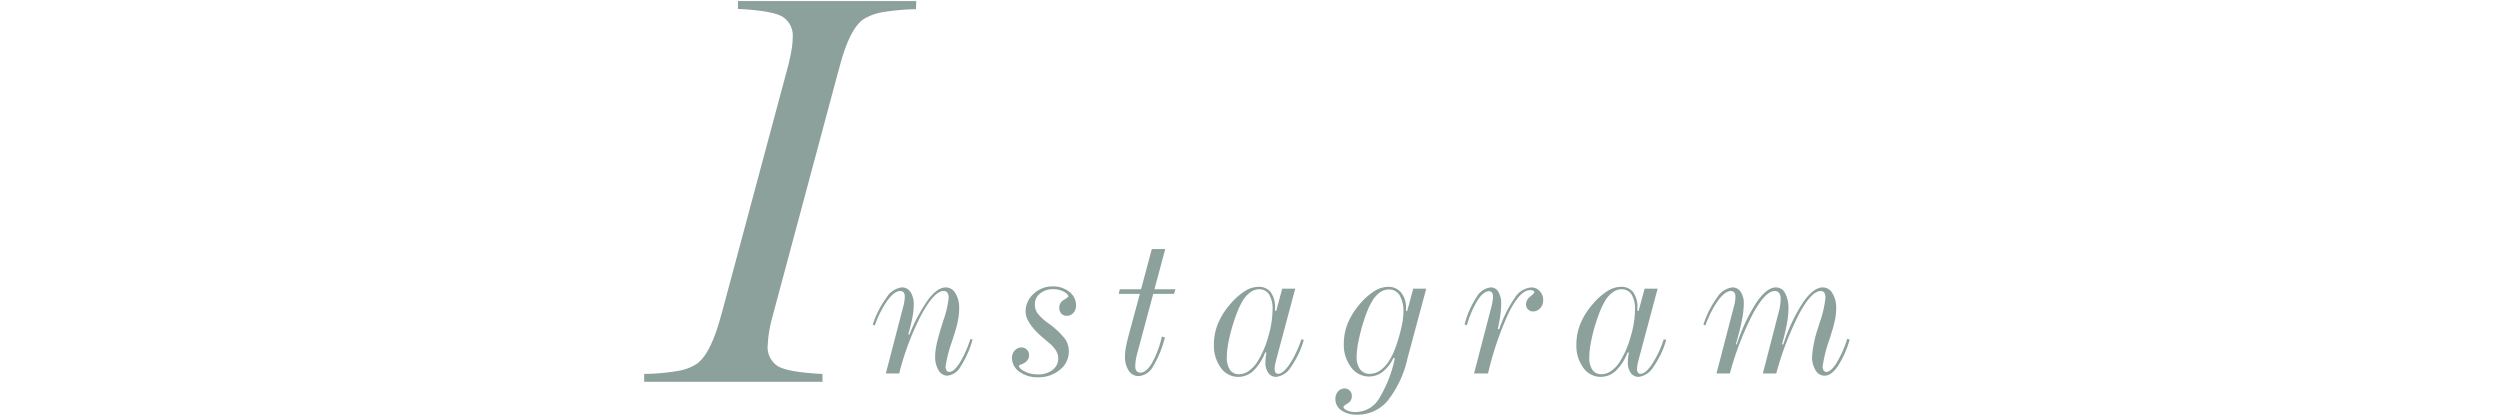 <svg xmlns="http://www.w3.org/2000/svg" width="300" height="50" viewBox="0 0 300 50">
  <g id="グループ_492" data-name="グループ 492" transform="translate(736 -5742)">
    <rect id="長方形_483" data-name="長方形 483" width="300" height="50" transform="translate(-736 5742)" fill="#fff"/>
    <path id="パス_584" data-name="パス 584" d="M-.27-5.859A11.344,11.344,0,0,1,1.4-9.129a2.529,2.529,0,0,1,1.834-1.2,1.192,1.192,0,0,1,1.031.568,2.679,2.679,0,0,1,.387,1.529,8.372,8.372,0,0,1-.164,1.518q-.164.873-.5,2.033l.141.023A20.1,20.1,0,0,1,6.41-8.9Q7.5-10.324,8.5-10.324a1.337,1.337,0,0,1,1.154.7A3.312,3.312,0,0,1,10.1-7.8a7.741,7.741,0,0,1-.123,1.318A10.636,10.636,0,0,1,9.6-4.992q-.117.4-.352,1.125A15.382,15.382,0,0,0,8.473-.844a.852.852,0,0,0,.117.486.387.387,0,0,0,.34.17q.539,0,1.23-1.078a12.968,12.968,0,0,0,1.289-2.883l.258.094A11.826,11.826,0,0,1,10.283-.85,2.1,2.1,0,0,1,8.684.27,1.223,1.223,0,0,1,7.635-.375a3.02,3.02,0,0,1-.416-1.664A6.7,6.7,0,0,1,7.354-3.3q.135-.7.521-2.01.105-.34.293-.949a11.915,11.915,0,0,0,.668-2.789,1.105,1.105,0,0,0-.146-.645.536.536,0,0,0-.463-.2q-1.09,0-2.625,2.777A31.914,31.914,0,0,0,2.906,0H1.3L3.363-7.922a5.542,5.542,0,0,0,.158-.709,3.963,3.963,0,0,0,.053-.58.81.81,0,0,0-.135-.51.5.5,0,0,0-.416-.17q-.68,0-1.512,1.113A12.071,12.071,0,0,0-.023-5.766ZM19.567.457a3.621,3.621,0,0,1-2.244-.668,2.014,2.014,0,0,1-.885-1.664,1.252,1.252,0,0,1,.334-.879,1.052,1.052,0,0,1,.8-.363.879.879,0,0,1,.656.264.924.924,0,0,1,.258.674q0,.75-.973,1.113-.234.082-.234.129,0,.352.691.7a3.416,3.416,0,0,0,1.57.352,2.763,2.763,0,0,0,1.77-.539,1.688,1.688,0,0,0,.68-1.383,1.825,1.825,0,0,0-.275-.943,3.751,3.751,0,0,0-.861-.943q-.141-.117-.4-.34-2.379-1.934-2.379-3.387a2.816,2.816,0,0,1,.955-2.133,3.227,3.227,0,0,1,2.279-.891,3.066,3.066,0,0,1,2.016.656,2.03,2.03,0,0,1,.8,1.629,1.286,1.286,0,0,1-.316.885,1.007,1.007,0,0,1-.785.357.86.86,0,0,1-.668-.27,1.054,1.054,0,0,1-.246-.738,1.067,1.067,0,0,1,.551-.9,4.62,4.62,0,0,0,.551-.393q0-.293-.551-.592a2.587,2.587,0,0,0-1.254-.3,2.43,2.43,0,0,0-1.605.516,1.643,1.643,0,0,0-.621,1.324,1.823,1.823,0,0,0,.3,1.02,5.9,5.9,0,0,0,1.307,1.219,9.584,9.584,0,0,1,2.021,1.893,2.664,2.664,0,0,1,.451,1.494A2.772,2.772,0,0,1,22.192-.445,3.925,3.925,0,0,1,19.567.457ZM34.832-14.93l-1.3,4.828h2.52l-.164.551h-2.5L31.4-2.145a5.438,5.438,0,0,0-.123.668,5.866,5.866,0,0,0-.041.7.72.72,0,0,0,.164.492.548.548,0,0,0,.434.188q.715,0,1.4-1.143a11.824,11.824,0,0,0,1.189-3.182l.363.094A12.53,12.53,0,0,1,33.35-.814,2.131,2.131,0,0,1,31.633.316,1.374,1.374,0,0,1,30.45-.328,3,3,0,0,1,30-2.062a6.1,6.1,0,0,1,.088-.973q.088-.539.346-1.523l1.348-4.992H29.243l.141-.551h2.543l1.289-4.828ZM43.676.094a2.049,2.049,0,0,0,1.148-.375,3.889,3.889,0,0,0,1.043-1.09,11.116,11.116,0,0,0,1.307-2.988,11.8,11.8,0,0,0,.533-3.293,3.292,3.292,0,0,0-.416-1.834,1.4,1.4,0,0,0-1.236-.615,1.78,1.78,0,0,0-1.043.381,3.4,3.4,0,0,0-.926,1.061,9.482,9.482,0,0,0-.562,1.16q-.27.656-.586,1.664A20.228,20.228,0,0,0,42.4-3.668a9.8,9.8,0,0,0-.182,1.723A2.582,2.582,0,0,0,42.6-.428,1.247,1.247,0,0,0,43.676.094Zm7.781-4.125A10.842,10.842,0,0,1,49.916-.785,2.4,2.4,0,0,1,48.141.41,1.109,1.109,0,0,1,47.2-.064a2.11,2.11,0,0,1-.352-1.283q0-.187.023-.445t.094-.7l-.141-.047a6,6,0,0,1-1.4,2.2,2.625,2.625,0,0,1-1.822.75,2.539,2.539,0,0,1-2.1-1.09,4.486,4.486,0,0,1-.832-2.8,6.566,6.566,0,0,1,.492-2.514,8.6,8.6,0,0,1,1.5-2.361,7.723,7.723,0,0,1,1.717-1.523,3.1,3.1,0,0,1,1.623-.516,1.767,1.767,0,0,1,1.488.65A3.044,3.044,0,0,1,48-7.852v.316l.141.047.727-2.684h1.559l-2.2,8.227q-.152.539-.211.867a3.153,3.153,0,0,0-.059.527.786.786,0,0,0,.105.439.344.344,0,0,0,.3.158q.6,0,1.383-1.143A12.363,12.363,0,0,0,51.165-4.1Zm12.453,2.18A12.638,12.638,0,0,1,61.5,3.3,4.717,4.717,0,0,1,57.84,4.945a3.134,3.134,0,0,1-1.875-.516,1.6,1.6,0,0,1-.715-1.359,1.314,1.314,0,0,1,.316-.914,1.039,1.039,0,0,1,.809-.352.8.8,0,0,1,.6.258.9.9,0,0,1,.246.645.983.983,0,0,1-.5.885q-.5.311-.5.393,0,.258.422.451a2.5,2.5,0,0,0,1.043.193A3.264,3.264,0,0,0,60.389,3.17,15.071,15.071,0,0,0,62.376-1.8l-.164-.07a4.588,4.588,0,0,1-1.283,1.67,2.649,2.649,0,0,1-1.646.568A2.636,2.636,0,0,1,57.126-.75a4.421,4.421,0,0,1-.867-2.8,6.524,6.524,0,0,1,.475-2.473A8.532,8.532,0,0,1,58.2-8.355a7.654,7.654,0,0,1,1.723-1.523,3.144,3.144,0,0,1,1.641-.516,1.949,1.949,0,0,1,1.576.691,2.864,2.864,0,0,1,.58,1.9v.27l.141.047.727-2.684h1.559ZM59.352.047a2.182,2.182,0,0,0,1.225-.375,3.887,3.887,0,0,0,1.061-1.113,6.731,6.731,0,0,0,.586-1.084,12.514,12.514,0,0,0,.516-1.412,18.192,18.192,0,0,0,.5-1.934,7.943,7.943,0,0,0,.17-1.453,3.82,3.82,0,0,0-.451-2.051,1.469,1.469,0,0,0-1.318-.7,1.819,1.819,0,0,0-1.072.363,3.391,3.391,0,0,0-.92,1.055,7.73,7.73,0,0,0-.545,1.1q-.264.639-.58,1.658-.352,1.2-.539,2.191a9.415,9.415,0,0,0-.187,1.7A2.449,2.449,0,0,0,58.2-.51,1.422,1.422,0,0,0,59.352.047ZM71.887,0,73.95-7.922q.105-.41.158-.75a3.718,3.718,0,0,0,.053-.539.82.82,0,0,0-.123-.486.414.414,0,0,0-.357-.17q-.656,0-1.359,1.072a12.118,12.118,0,0,0-1.3,3.006l-.27-.094a10.723,10.723,0,0,1,1.424-3.258A2.263,2.263,0,0,1,73.9-10.324a1.026,1.026,0,0,1,.908.533,2.735,2.735,0,0,1,.334,1.459,10.02,10.02,0,0,1-.1,1.342q-.1.732-.311,1.658l.176.023a15.107,15.107,0,0,1,1.893-3.8,2.559,2.559,0,0,1,1.963-1.213,1.317,1.317,0,0,1,1.008.445,1.55,1.55,0,0,1,.41,1.09,1.368,1.368,0,0,1-.357.955,1.124,1.124,0,0,1-.861.393.808.808,0,0,1-.6-.246.853.853,0,0,1-.24-.621,1.174,1.174,0,0,1,.5-.914q.5-.41.5-.516a.223.223,0,0,0-.141-.193.76.76,0,0,0-.363-.076q-1.184,0-2.514,2.613A37.163,37.163,0,0,0,73.563,0ZM87.165.094a2.049,2.049,0,0,0,1.148-.375,3.889,3.889,0,0,0,1.043-1.09,11.116,11.116,0,0,0,1.307-2.988A11.8,11.8,0,0,0,91.2-7.652a3.292,3.292,0,0,0-.416-1.834,1.4,1.4,0,0,0-1.236-.615,1.78,1.78,0,0,0-1.043.381,3.4,3.4,0,0,0-.926,1.061,9.482,9.482,0,0,0-.562,1.16q-.27.656-.586,1.664a20.228,20.228,0,0,0-.533,2.168,9.8,9.8,0,0,0-.182,1.723,2.582,2.582,0,0,0,.375,1.518A1.247,1.247,0,0,0,87.165.094Zm7.781-4.125A10.842,10.842,0,0,1,93.405-.785,2.4,2.4,0,0,1,91.63.41a1.109,1.109,0,0,1-.937-.475,2.11,2.11,0,0,1-.352-1.283q0-.187.023-.445t.094-.7l-.141-.047a6,6,0,0,1-1.4,2.2,2.625,2.625,0,0,1-1.822.75A2.539,2.539,0,0,1,85-.68a4.486,4.486,0,0,1-.832-2.8,6.566,6.566,0,0,1,.492-2.514,8.6,8.6,0,0,1,1.5-2.361,7.723,7.723,0,0,1,1.717-1.523,3.1,3.1,0,0,1,1.623-.516,1.767,1.767,0,0,1,1.488.65,3.044,3.044,0,0,1,.5,1.893v.316l.141.047.727-2.684h1.559l-2.2,8.227q-.152.539-.211.867a3.153,3.153,0,0,0-.059.527.786.786,0,0,0,.105.439.344.344,0,0,0,.3.158q.6,0,1.383-1.143A12.363,12.363,0,0,0,94.653-4.1Zm4.461-1.828a11.615,11.615,0,0,1,1.664-3.281,2.485,2.485,0,0,1,1.816-1.184,1.158,1.158,0,0,1,1,.533,2.482,2.482,0,0,1,.369,1.436,10.745,10.745,0,0,1-.234,2q-.234,1.2-.727,2.871h.117a21.528,21.528,0,0,1,2.367-5.039q1.242-1.8,2.32-1.8a1.234,1.234,0,0,1,1.113.68,3.829,3.829,0,0,1,.4,1.922A10.1,10.1,0,0,1,109.433-6q-.182,1.02-.592,2.52h.152a21.3,21.3,0,0,1,2.379-5.057q1.242-1.787,2.367-1.787a1.337,1.337,0,0,1,1.154.7,3.312,3.312,0,0,1,.451,1.816,7.236,7.236,0,0,1-.129,1.283,11.551,11.551,0,0,1-.4,1.529q-.082.281-.246.809a17.287,17.287,0,0,0-.855,3.34.852.852,0,0,0,.117.486.387.387,0,0,0,.34.17q.539,0,1.219-1.072a13.176,13.176,0,0,0,1.277-2.889l.293.094A12.046,12.046,0,0,1,115.526-.85Q114.747.27,113.939.27a1.244,1.244,0,0,1-1.066-.645,2.987,2.987,0,0,1-.422-1.664,13.5,13.5,0,0,1,.656-3.246l.012-.023.234-.773a12.9,12.9,0,0,0,.7-2.965,1.178,1.178,0,0,0-.135-.65.5.5,0,0,0-.439-.193q-1.09,0-2.561,2.7A36.521,36.521,0,0,0,108.15,0h-1.605l1.992-7.723q.059-.293.1-.615a4.715,4.715,0,0,0,.041-.592,1.187,1.187,0,0,0-.182-.721.627.627,0,0,0-.533-.24q-1.113,0-2.6,2.7A35.977,35.977,0,0,0,102.583,0h-1.605l2.063-7.922a5.542,5.542,0,0,0,.158-.709,3.963,3.963,0,0,0,.053-.58.81.81,0,0,0-.135-.51.5.5,0,0,0-.416-.17q-.68,0-1.512,1.113a12.071,12.071,0,0,0-1.535,3.012Z" transform="translate(-631 5786.814)" fill="#8ca09c"/>
    <path id="パス_585" data-name="パス 585" d="M12.634-7.581a16.315,16.315,0,0,0-.371,1.769q-.1.724-.135,1.4a2.687,2.687,0,0,0,1.247,2.561q1.247.708,5.323.91V0H-2.7V-.943A25.6,25.6,0,0,0,1.331-1.3a5.969,5.969,0,0,0,2.24-.825Q5.256-3.268,6.5-7.85l.2-.708,7.917-29.514q.27-1.146.387-1.87a8.331,8.331,0,0,0,.118-1.331,2.677,2.677,0,0,0-1.263-2.561q-1.263-.708-5.306-.91v-.943H29.952l-.034.977a27.293,27.293,0,0,0-3.875.337,6.449,6.449,0,0,0-2.392.842Q22-42.417,20.821-38.071q-.168.64-.27.977Z" transform="translate(-656 5787.814)" fill="#8ca09c"/>
  </g>
</svg>

